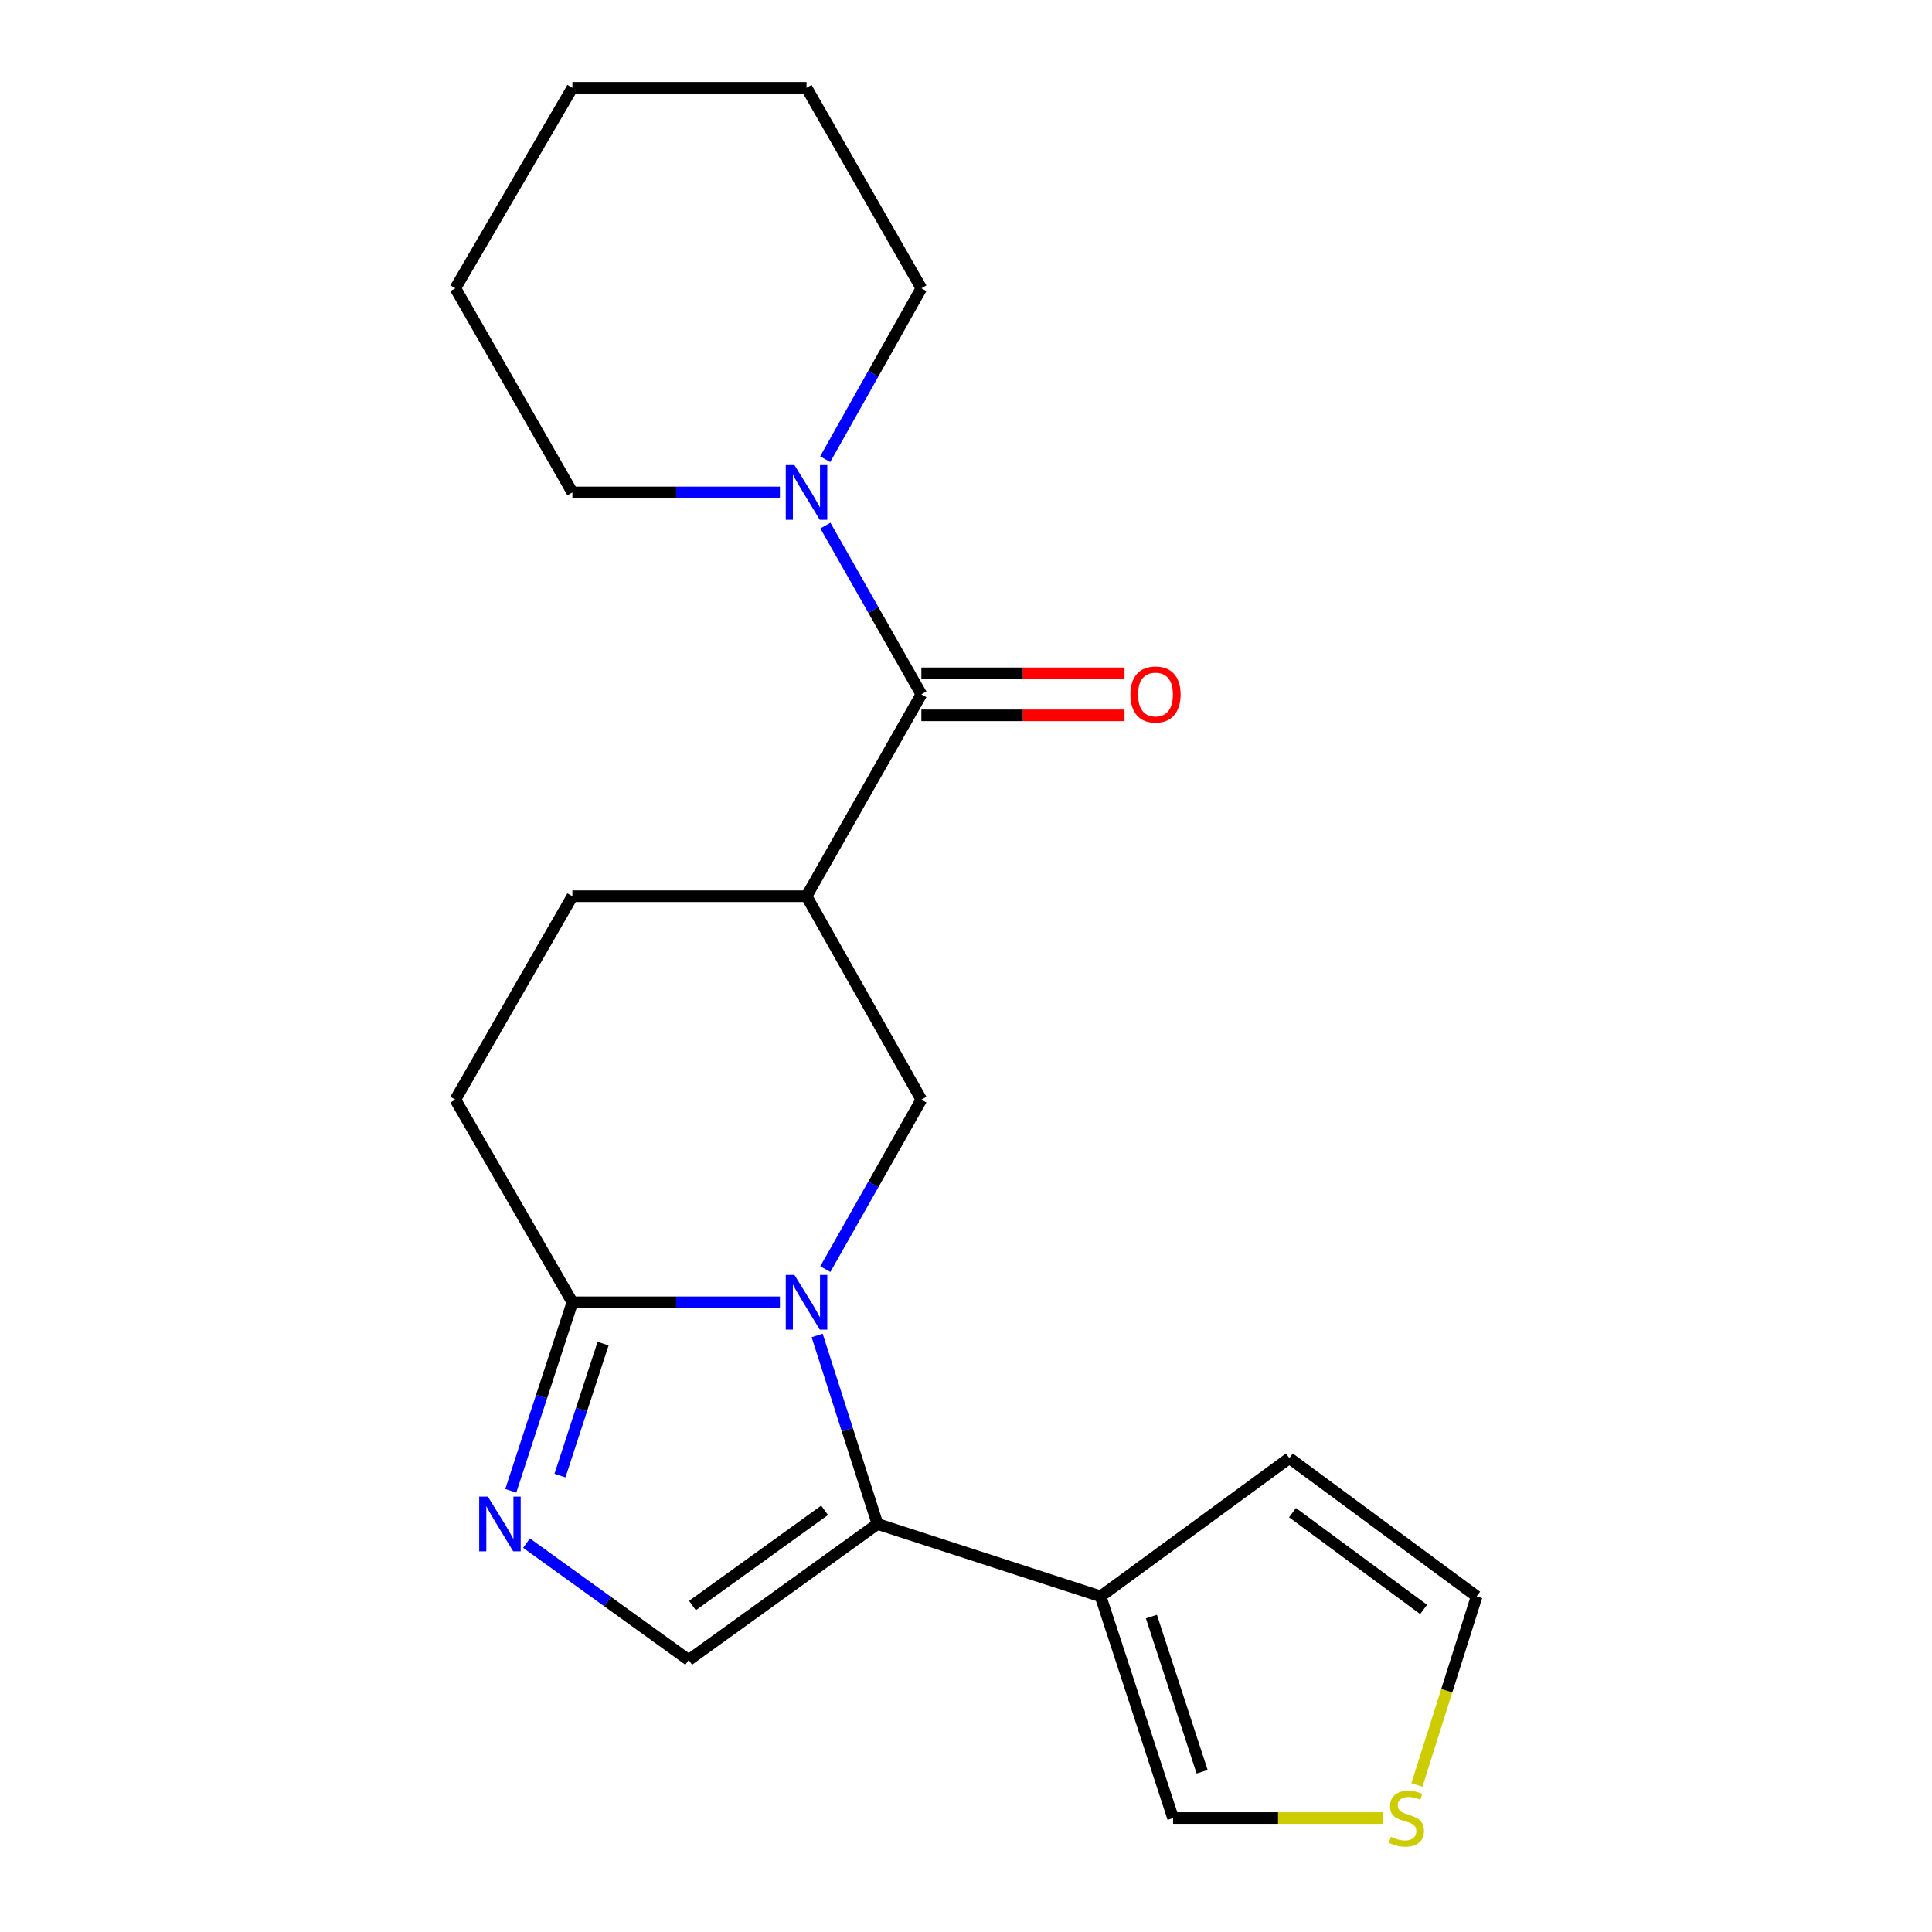 <?xml version='1.0' encoding='iso-8859-1'?>
<svg version='1.1' baseProfile='full'
              xmlns='http://www.w3.org/2000/svg'
                      xmlns:rdkit='http://www.rdkit.org/xml'
                      xmlns:xlink='http://www.w3.org/1999/xlink'
                  xml:space='preserve'
width='1000px' height='1000px' viewBox='0 0 1000 1000'>
<!-- END OF HEADER -->
<rect style='opacity:1.0;fill:#FFFFFF;stroke:none' width='1000' height='1000' x='0' y='0'> </rect>
<path class='bond-0' d='M 422.949,691.234 L 438.563,740.019' style='fill:none;fill-rule:evenodd;stroke:#0000FF;stroke-width:6px;stroke-linecap:butt;stroke-linejoin:miter;stroke-opacity:1' />
<path class='bond-0' d='M 438.563,740.019 L 454.178,788.804' style='fill:none;fill-rule:evenodd;stroke:#000000;stroke-width:6px;stroke-linecap:butt;stroke-linejoin:miter;stroke-opacity:1' />
<path class='bond-3' d='M 403.683,674.062 L 349.977,674.062' style='fill:none;fill-rule:evenodd;stroke:#0000FF;stroke-width:6px;stroke-linecap:butt;stroke-linejoin:miter;stroke-opacity:1' />
<path class='bond-3' d='M 349.977,674.062 L 296.271,674.062' style='fill:none;fill-rule:evenodd;stroke:#000000;stroke-width:6px;stroke-linecap:butt;stroke-linejoin:miter;stroke-opacity:1' />
<path class='bond-6' d='M 427.186,656.887 L 452.044,613.026' style='fill:none;fill-rule:evenodd;stroke:#0000FF;stroke-width:6px;stroke-linecap:butt;stroke-linejoin:miter;stroke-opacity:1' />
<path class='bond-6' d='M 452.044,613.026 L 476.902,569.165' style='fill:none;fill-rule:evenodd;stroke:#000000;stroke-width:6px;stroke-linecap:butt;stroke-linejoin:miter;stroke-opacity:1' />
<path class='bond-5' d='M 454.178,788.804 L 356.469,859.223' style='fill:none;fill-rule:evenodd;stroke:#000000;stroke-width:6px;stroke-linecap:butt;stroke-linejoin:miter;stroke-opacity:1' />
<path class='bond-5' d='M 426.808,781.726 L 358.412,831.019' style='fill:none;fill-rule:evenodd;stroke:#000000;stroke-width:6px;stroke-linecap:butt;stroke-linejoin:miter;stroke-opacity:1' />
<path class='bond-7' d='M 454.178,788.804 L 569.669,826.279' style='fill:none;fill-rule:evenodd;stroke:#000000;stroke-width:6px;stroke-linecap:butt;stroke-linejoin:miter;stroke-opacity:1' />
<path class='bond-1' d='M 264.386,771.626 L 280.329,722.844' style='fill:none;fill-rule:evenodd;stroke:#0000FF;stroke-width:6px;stroke-linecap:butt;stroke-linejoin:miter;stroke-opacity:1' />
<path class='bond-1' d='M 280.329,722.844 L 296.271,674.062' style='fill:none;fill-rule:evenodd;stroke:#000000;stroke-width:6px;stroke-linecap:butt;stroke-linejoin:miter;stroke-opacity:1' />
<path class='bond-1' d='M 289.839,763.747 L 300.998,729.599' style='fill:none;fill-rule:evenodd;stroke:#0000FF;stroke-width:6px;stroke-linecap:butt;stroke-linejoin:miter;stroke-opacity:1' />
<path class='bond-1' d='M 300.998,729.599 L 312.158,695.451' style='fill:none;fill-rule:evenodd;stroke:#000000;stroke-width:6px;stroke-linecap:butt;stroke-linejoin:miter;stroke-opacity:1' />
<path class='bond-22' d='M 272.523,798.716 L 314.496,828.969' style='fill:none;fill-rule:evenodd;stroke:#0000FF;stroke-width:6px;stroke-linecap:butt;stroke-linejoin:miter;stroke-opacity:1' />
<path class='bond-22' d='M 314.496,828.969 L 356.469,859.223' style='fill:none;fill-rule:evenodd;stroke:#000000;stroke-width:6px;stroke-linecap:butt;stroke-linejoin:miter;stroke-opacity:1' />
<path class='bond-2' d='M 417.453,463.882 L 476.902,569.165' style='fill:none;fill-rule:evenodd;stroke:#000000;stroke-width:6px;stroke-linecap:butt;stroke-linejoin:miter;stroke-opacity:1' />
<path class='bond-4' d='M 417.453,463.882 L 476.902,359.384' style='fill:none;fill-rule:evenodd;stroke:#000000;stroke-width:6px;stroke-linecap:butt;stroke-linejoin:miter;stroke-opacity:1' />
<path class='bond-11' d='M 417.453,463.882 L 296.271,463.882' style='fill:none;fill-rule:evenodd;stroke:#000000;stroke-width:6px;stroke-linecap:butt;stroke-linejoin:miter;stroke-opacity:1' />
<path class='bond-14' d='M 296.271,674.062 L 235.686,569.165' style='fill:none;fill-rule:evenodd;stroke:#000000;stroke-width:6px;stroke-linecap:butt;stroke-linejoin:miter;stroke-opacity:1' />
<path class='bond-8' d='M 476.902,359.384 L 452.059,315.712' style='fill:none;fill-rule:evenodd;stroke:#000000;stroke-width:6px;stroke-linecap:butt;stroke-linejoin:miter;stroke-opacity:1' />
<path class='bond-8' d='M 452.059,315.712 L 427.217,272.039' style='fill:none;fill-rule:evenodd;stroke:#0000FF;stroke-width:6px;stroke-linecap:butt;stroke-linejoin:miter;stroke-opacity:1' />
<path class='bond-13' d='M 476.902,370.256 L 529.478,370.256' style='fill:none;fill-rule:evenodd;stroke:#000000;stroke-width:6px;stroke-linecap:butt;stroke-linejoin:miter;stroke-opacity:1' />
<path class='bond-13' d='M 529.478,370.256 L 582.054,370.256' style='fill:none;fill-rule:evenodd;stroke:#FF0000;stroke-width:6px;stroke-linecap:butt;stroke-linejoin:miter;stroke-opacity:1' />
<path class='bond-13' d='M 476.902,348.511 L 529.478,348.511' style='fill:none;fill-rule:evenodd;stroke:#000000;stroke-width:6px;stroke-linecap:butt;stroke-linejoin:miter;stroke-opacity:1' />
<path class='bond-13' d='M 529.478,348.511 L 582.054,348.511' style='fill:none;fill-rule:evenodd;stroke:#FF0000;stroke-width:6px;stroke-linecap:butt;stroke-linejoin:miter;stroke-opacity:1' />
<path class='bond-10' d='M 569.669,826.279 L 607.18,941.021' style='fill:none;fill-rule:evenodd;stroke:#000000;stroke-width:6px;stroke-linecap:butt;stroke-linejoin:miter;stroke-opacity:1' />
<path class='bond-10' d='M 595.965,836.733 L 622.222,917.053' style='fill:none;fill-rule:evenodd;stroke:#000000;stroke-width:6px;stroke-linecap:butt;stroke-linejoin:miter;stroke-opacity:1' />
<path class='bond-12' d='M 569.669,826.279 L 667.378,754.713' style='fill:none;fill-rule:evenodd;stroke:#000000;stroke-width:6px;stroke-linecap:butt;stroke-linejoin:miter;stroke-opacity:1' />
<path class='bond-16' d='M 427.124,237.682 L 452.013,193.443' style='fill:none;fill-rule:evenodd;stroke:#0000FF;stroke-width:6px;stroke-linecap:butt;stroke-linejoin:miter;stroke-opacity:1' />
<path class='bond-16' d='M 452.013,193.443 L 476.902,149.204' style='fill:none;fill-rule:evenodd;stroke:#000000;stroke-width:6px;stroke-linecap:butt;stroke-linejoin:miter;stroke-opacity:1' />
<path class='bond-17' d='M 403.683,254.874 L 349.977,254.874' style='fill:none;fill-rule:evenodd;stroke:#0000FF;stroke-width:6px;stroke-linecap:butt;stroke-linejoin:miter;stroke-opacity:1' />
<path class='bond-17' d='M 349.977,254.874 L 296.271,254.874' style='fill:none;fill-rule:evenodd;stroke:#000000;stroke-width:6px;stroke-linecap:butt;stroke-linejoin:miter;stroke-opacity:1' />
<path class='bond-9' d='M 715.863,941.021 L 661.522,941.021' style='fill:none;fill-rule:evenodd;stroke:#CCCC00;stroke-width:6px;stroke-linecap:butt;stroke-linejoin:miter;stroke-opacity:1' />
<path class='bond-9' d='M 661.522,941.021 L 607.18,941.021' style='fill:none;fill-rule:evenodd;stroke:#000000;stroke-width:6px;stroke-linecap:butt;stroke-linejoin:miter;stroke-opacity:1' />
<path class='bond-23' d='M 733.389,923.892 L 748.852,875.085' style='fill:none;fill-rule:evenodd;stroke:#CCCC00;stroke-width:6px;stroke-linecap:butt;stroke-linejoin:miter;stroke-opacity:1' />
<path class='bond-23' d='M 748.852,875.085 L 764.314,826.279' style='fill:none;fill-rule:evenodd;stroke:#000000;stroke-width:6px;stroke-linecap:butt;stroke-linejoin:miter;stroke-opacity:1' />
<path class='bond-21' d='M 296.271,463.882 L 235.686,569.165' style='fill:none;fill-rule:evenodd;stroke:#000000;stroke-width:6px;stroke-linecap:butt;stroke-linejoin:miter;stroke-opacity:1' />
<path class='bond-15' d='M 667.378,754.713 L 764.314,826.279' style='fill:none;fill-rule:evenodd;stroke:#000000;stroke-width:6px;stroke-linecap:butt;stroke-linejoin:miter;stroke-opacity:1' />
<path class='bond-15' d='M 669.003,782.942 L 736.858,833.038' style='fill:none;fill-rule:evenodd;stroke:#000000;stroke-width:6px;stroke-linecap:butt;stroke-linejoin:miter;stroke-opacity:1' />
<path class='bond-19' d='M 476.902,149.204 L 417.453,45.455' style='fill:none;fill-rule:evenodd;stroke:#000000;stroke-width:6px;stroke-linecap:butt;stroke-linejoin:miter;stroke-opacity:1' />
<path class='bond-18' d='M 296.271,254.874 L 235.686,149.204' style='fill:none;fill-rule:evenodd;stroke:#000000;stroke-width:6px;stroke-linecap:butt;stroke-linejoin:miter;stroke-opacity:1' />
<path class='bond-20' d='M 235.686,149.204 L 296.271,45.455' style='fill:none;fill-rule:evenodd;stroke:#000000;stroke-width:6px;stroke-linecap:butt;stroke-linejoin:miter;stroke-opacity:1' />
<path class='bond-24' d='M 417.453,45.455 L 296.271,45.455' style='fill:none;fill-rule:evenodd;stroke:#000000;stroke-width:6px;stroke-linecap:butt;stroke-linejoin:miter;stroke-opacity:1' />
<path  class='atom-0' d='M 411.193 659.902
L 420.473 674.902
Q 421.393 676.382, 422.873 679.062
Q 424.353 681.742, 424.433 681.902
L 424.433 659.902
L 428.193 659.902
L 428.193 688.222
L 424.313 688.222
L 414.353 671.822
Q 413.193 669.902, 411.953 667.702
Q 410.753 665.502, 410.393 664.822
L 410.393 688.222
L 406.713 688.222
L 406.713 659.902
L 411.193 659.902
' fill='#0000FF'/>
<path  class='atom-2' d='M 252.513 774.644
L 261.793 789.644
Q 262.713 791.124, 264.193 793.804
Q 265.673 796.484, 265.753 796.644
L 265.753 774.644
L 269.513 774.644
L 269.513 802.964
L 265.633 802.964
L 255.673 786.564
Q 254.513 784.644, 253.273 782.444
Q 252.073 780.244, 251.713 779.564
L 251.713 802.964
L 248.033 802.964
L 248.033 774.644
L 252.513 774.644
' fill='#0000FF'/>
<path  class='atom-9' d='M 411.193 240.714
L 420.473 255.714
Q 421.393 257.194, 422.873 259.874
Q 424.353 262.554, 424.433 262.714
L 424.433 240.714
L 428.193 240.714
L 428.193 269.034
L 424.313 269.034
L 414.353 252.634
Q 413.193 250.714, 411.953 248.514
Q 410.753 246.314, 410.393 245.634
L 410.393 269.034
L 406.713 269.034
L 406.713 240.714
L 411.193 240.714
' fill='#0000FF'/>
<path  class='atom-10' d='M 719.963 950.741
Q 720.283 950.861, 721.603 951.421
Q 722.923 951.981, 724.363 952.341
Q 725.843 952.661, 727.283 952.661
Q 729.963 952.661, 731.523 951.381
Q 733.083 950.061, 733.083 947.781
Q 733.083 946.221, 732.283 945.261
Q 731.523 944.301, 730.323 943.781
Q 729.123 943.261, 727.123 942.661
Q 724.603 941.901, 723.083 941.181
Q 721.603 940.461, 720.523 938.941
Q 719.483 937.421, 719.483 934.861
Q 719.483 931.301, 721.883 929.101
Q 724.323 926.901, 729.123 926.901
Q 732.403 926.901, 736.123 928.461
L 735.203 931.541
Q 731.803 930.141, 729.243 930.141
Q 726.483 930.141, 724.963 931.301
Q 723.443 932.421, 723.483 934.381
Q 723.483 935.901, 724.243 936.821
Q 725.043 937.741, 726.163 938.261
Q 727.323 938.781, 729.243 939.381
Q 731.803 940.181, 733.323 940.981
Q 734.843 941.781, 735.923 943.421
Q 737.043 945.021, 737.043 947.781
Q 737.043 951.701, 734.403 953.821
Q 731.803 955.901, 727.443 955.901
Q 724.923 955.901, 723.003 955.341
Q 721.123 954.821, 718.883 953.901
L 719.963 950.741
' fill='#CCCC00'/>
<path  class='atom-14' d='M 585.083 359.464
Q 585.083 352.664, 588.443 348.864
Q 591.803 345.064, 598.083 345.064
Q 604.363 345.064, 607.723 348.864
Q 611.083 352.664, 611.083 359.464
Q 611.083 366.344, 607.683 370.264
Q 604.283 374.144, 598.083 374.144
Q 591.843 374.144, 588.443 370.264
Q 585.083 366.384, 585.083 359.464
M 598.083 370.944
Q 602.403 370.944, 604.723 368.064
Q 607.083 365.144, 607.083 359.464
Q 607.083 353.904, 604.723 351.104
Q 602.403 348.264, 598.083 348.264
Q 593.763 348.264, 591.403 351.064
Q 589.083 353.864, 589.083 359.464
Q 589.083 365.184, 591.403 368.064
Q 593.763 370.944, 598.083 370.944
' fill='#FF0000'/>
</svg>
